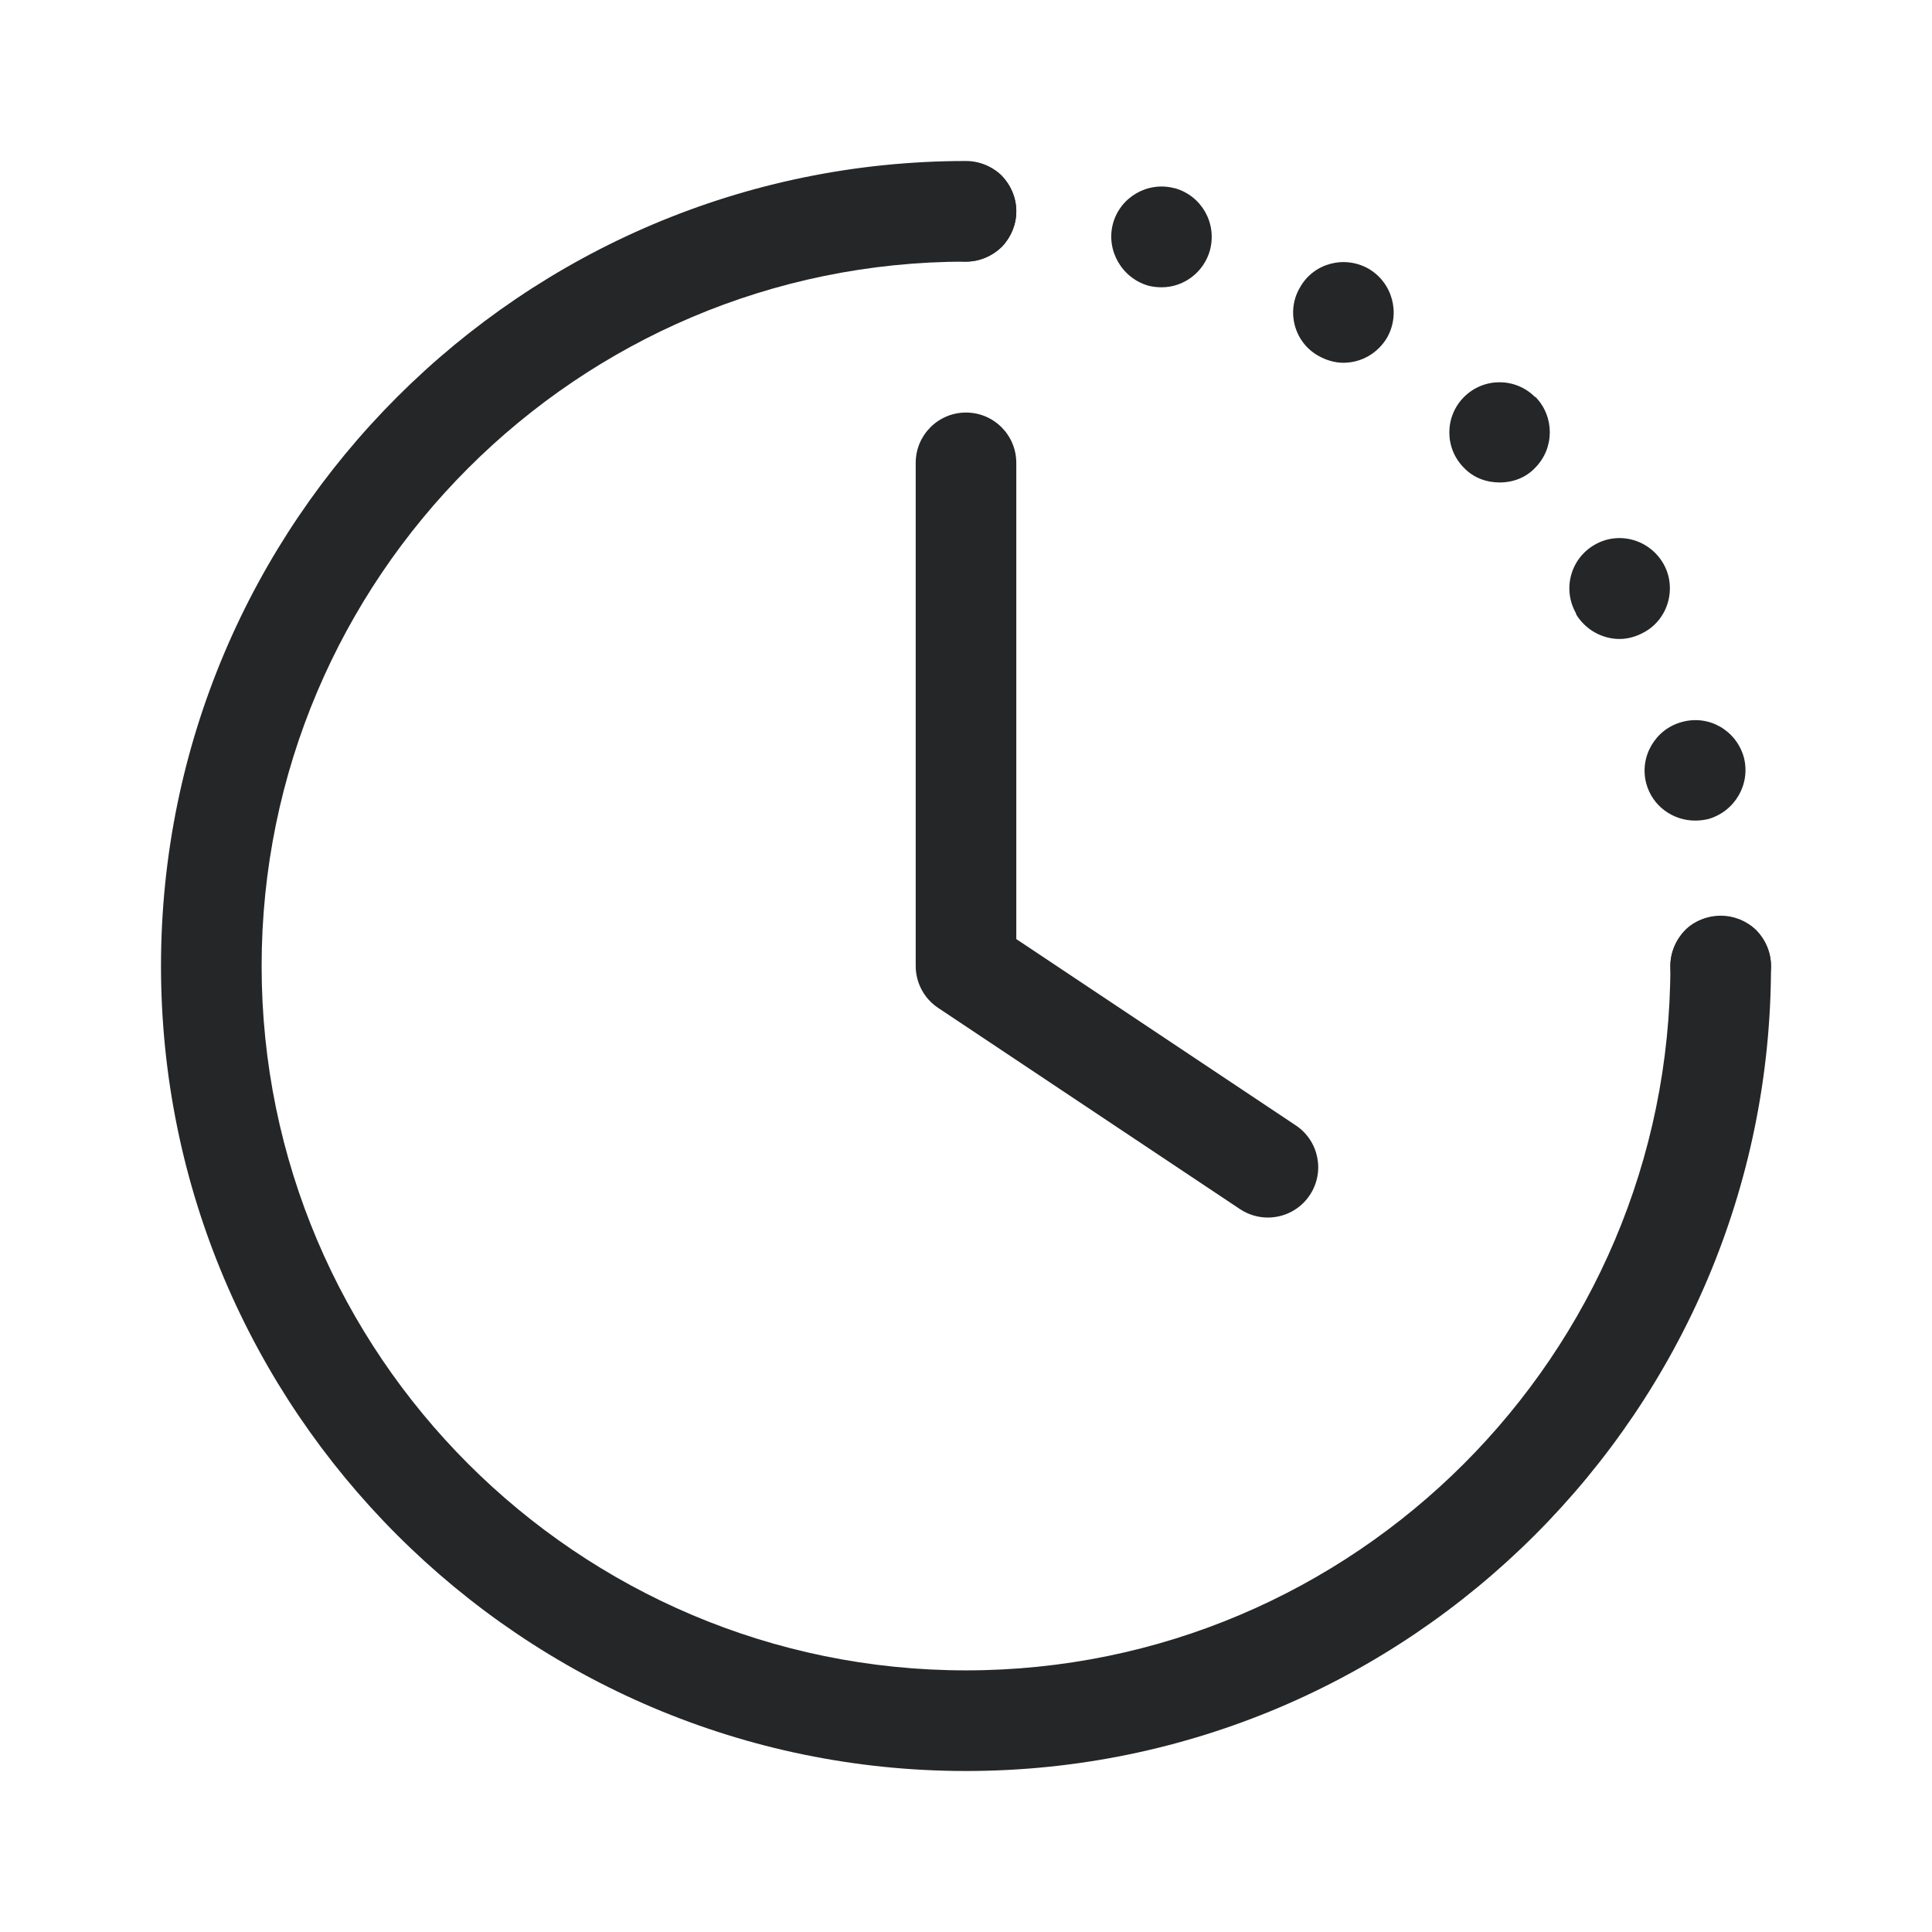 <svg xmlns="http://www.w3.org/2000/svg" width="60" height="60" viewBox="0 0 60 60" fill="none">
  <path d="M30 55C16.216 55 5 43.784 5 30C5 16.216 16.216 5 30 5C30.863 5 31.562 5.7 31.562 6.562C31.562 7.425 30.863 8.125 30 8.125C17.938 8.125 8.125 17.938 8.125 30C8.125 42.062 17.938 51.875 30 51.875C42.062 51.875 51.875 42.062 51.875 30C51.875 29.137 52.573 28.438 53.438 28.438C54.302 28.438 55 29.137 55 30C55 43.784 43.784 55 30 55Z" fill="#242627"/>
  <path d="M30 8.125C29.594 8.125 29.188 7.953 28.891 7.672C28.609 7.375 28.438 6.969 28.438 6.562C28.438 6.156 28.609 5.75 28.891 5.453C29.484 4.875 30.516 4.875 31.109 5.453C31.391 5.75 31.562 6.156 31.562 6.562C31.562 6.969 31.391 7.375 31.109 7.672C30.812 7.953 30.406 8.125 30 8.125Z" fill="#242627"/>
  <path d="M51.125 24.328C50.906 23.5 51.408 22.641 52.234 22.422C53.078 22.188 53.922 22.688 54.156 23.516C54.375 24.359 53.875 25.203 53.047 25.438C52.906 25.469 52.781 25.484 52.641 25.484C51.953 25.484 51.312 25.031 51.125 24.328ZM48.938 19.062H48.953C48.516 18.312 48.766 17.359 49.516 16.922C50.266 16.484 51.219 16.75 51.655 17.5C52.078 18.234 51.827 19.203 51.078 19.625C50.828 19.766 50.562 19.844 50.297 19.844C49.764 19.844 49.234 19.562 48.938 19.062ZM45.467 14.531C44.858 13.922 44.858 12.938 45.467 12.328C46.078 11.719 47.062 11.719 47.67 12.328C47.67 12.328 47.67 12.328 47.686 12.328C48.281 12.938 48.281 13.922 47.672 14.531C47.377 14.844 46.969 14.984 46.578 14.984C46.172 14.984 45.766 14.844 45.467 14.531ZM40.938 11.047C40.188 10.625 39.936 9.656 40.375 8.922C40.797 8.172 41.75 7.922 42.5 8.344C43.248 8.781 43.5 9.734 43.078 10.484C42.781 10.984 42.264 11.266 41.719 11.266C41.453 11.266 41.188 11.188 40.938 11.047ZM35.672 8.875C34.844 8.641 34.344 7.781 34.562 6.953C34.781 6.125 35.639 5.625 36.469 5.844C36.469 5.844 36.469 5.844 36.484 5.844C37.312 6.078 37.798 6.922 37.578 7.766C37.391 8.453 36.766 8.922 36.078 8.922C35.938 8.922 35.797 8.906 35.672 8.875Z" fill="#242627"/>
  <path d="M53.438 31.562C53.014 31.562 52.623 31.391 52.328 31.109C52.045 30.812 51.875 30.406 51.875 30C51.875 29.594 52.045 29.188 52.328 28.891C52.889 28.312 53.953 28.312 54.547 28.891C54.828 29.188 55 29.594 55 30C55 30.406 54.828 30.812 54.547 31.109C54.25 31.391 53.844 31.562 53.438 31.562Z" fill="#242627"/>
  <path d="M39.373 37.812C39.077 37.812 38.775 37.727 38.508 37.55L29.133 31.3C28.698 31.009 28.438 30.522 28.438 30V14.375C28.438 13.512 29.137 12.812 30 12.812C30.863 12.812 31.562 13.512 31.562 14.375V29.164L40.242 34.95C40.961 35.43 41.155 36.398 40.675 37.117C40.375 37.569 39.878 37.812 39.373 37.812Z" fill="#242627"/>
</svg>